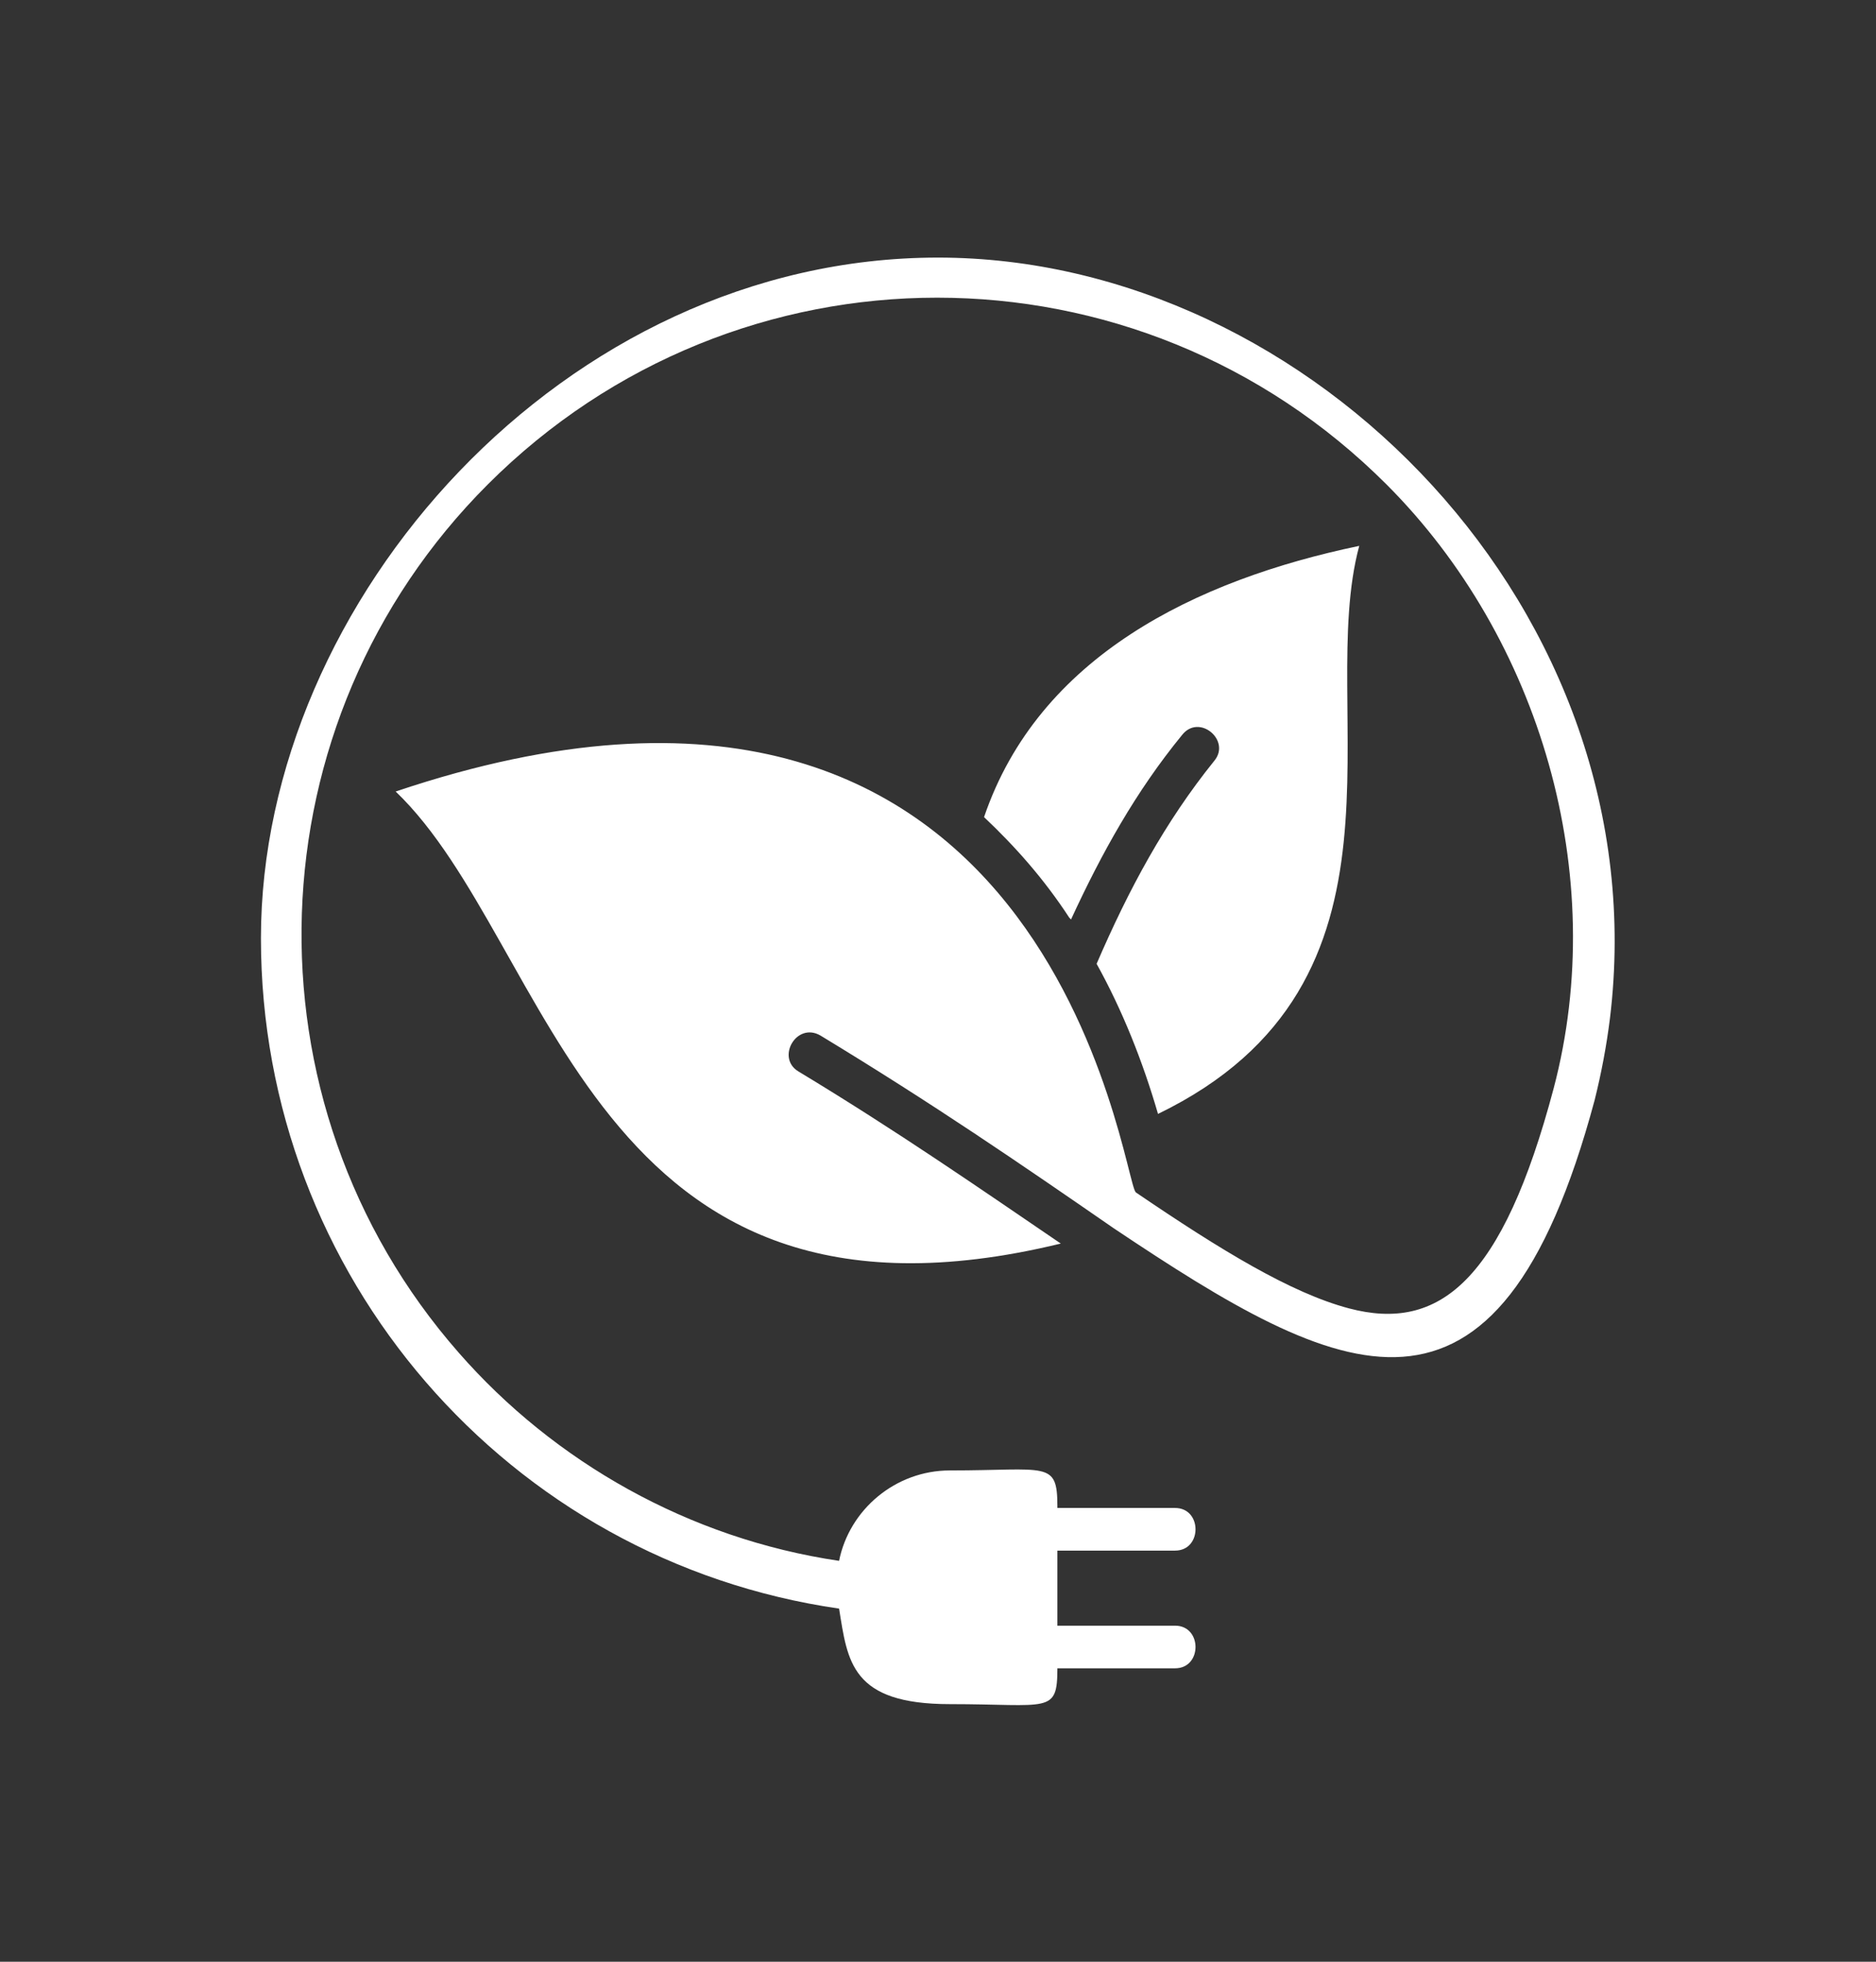 <?xml version="1.0" encoding="UTF-8"?>
<svg xmlns="http://www.w3.org/2000/svg" version="1.1" viewBox="0 0 110 115">
  <rect x="0" y="0" width="110" height="115" fill="#333333" stroke="none"/>
  <defs>
    <style>
      .cls-1 {
        fill: #fff;
        fill-rule: evenodd;
      }
    </style>
  </defs>
  <!-- Generator: Adobe Illustrator 28.7.0, SVG Export Plug-In . SVG Version: 1.2.0 Build 136)  -->
  <g>
    <g id="Calque_1">
      <path class="cls-1" d="M62.8,53.9c1.8-3.9,3.8-7.5,6.5-10.8,1-1.3,2.9.3,1.9,1.5-2.9,3.6-5,7.5-6.9,11.9,1.5,2.7,2.7,5.7,3.6,8.8,15.9-7.7,9.2-23.7,11.8-33.3-9.6,2-18.8,6.5-22,15.9,1.8,1.7,3.5,3.6,5,5.9h0ZM62,88.4h6.9c1.6,0,1.6,2.5,0,2.5h-6.9v4.4h6.9c1.6,0,1.6,2.5,0,2.5h-6.9c0,2.7-.5,2.1-6.3,2.1s-6-2.5-6.5-5.6c-19.4-2.8-33.9-19.5-33.9-39.3S33.1,15.1,55,15.1s42.3,20.8,39.4,44.6c-.2,1.6-.5,3.2-.9,4.8-5.7,21.2-14.9,16.4-28.2,7.5h0c-5.5-3.8-10.6-7.3-17.2-11.3-1.4-.8-2.6,1.3-1.3,2.1,5.8,3.5,10.7,6.9,15.4,10.1-27.6,6.7-29.7-17.6-39-26.5,38.6-13,42.6,22.8,43.4,23.5,5,3.4,9.1,5.9,12.5,6.8,5.3,1.4,9-1.6,12-12.9,3.3-12.5-.8-26.4-9.8-35.4-14.6-14.6-38.1-14.6-52.7,0-13.9,13.9-14.6,36.2-1.7,50.9,5.6,6.4,13.5,10.9,22.3,12.2.6-3,3.3-5.3,6.5-5.3,5.7,0,6.3-.6,6.3,2.1h0Z"/>
    </g>
  </g>
</svg>